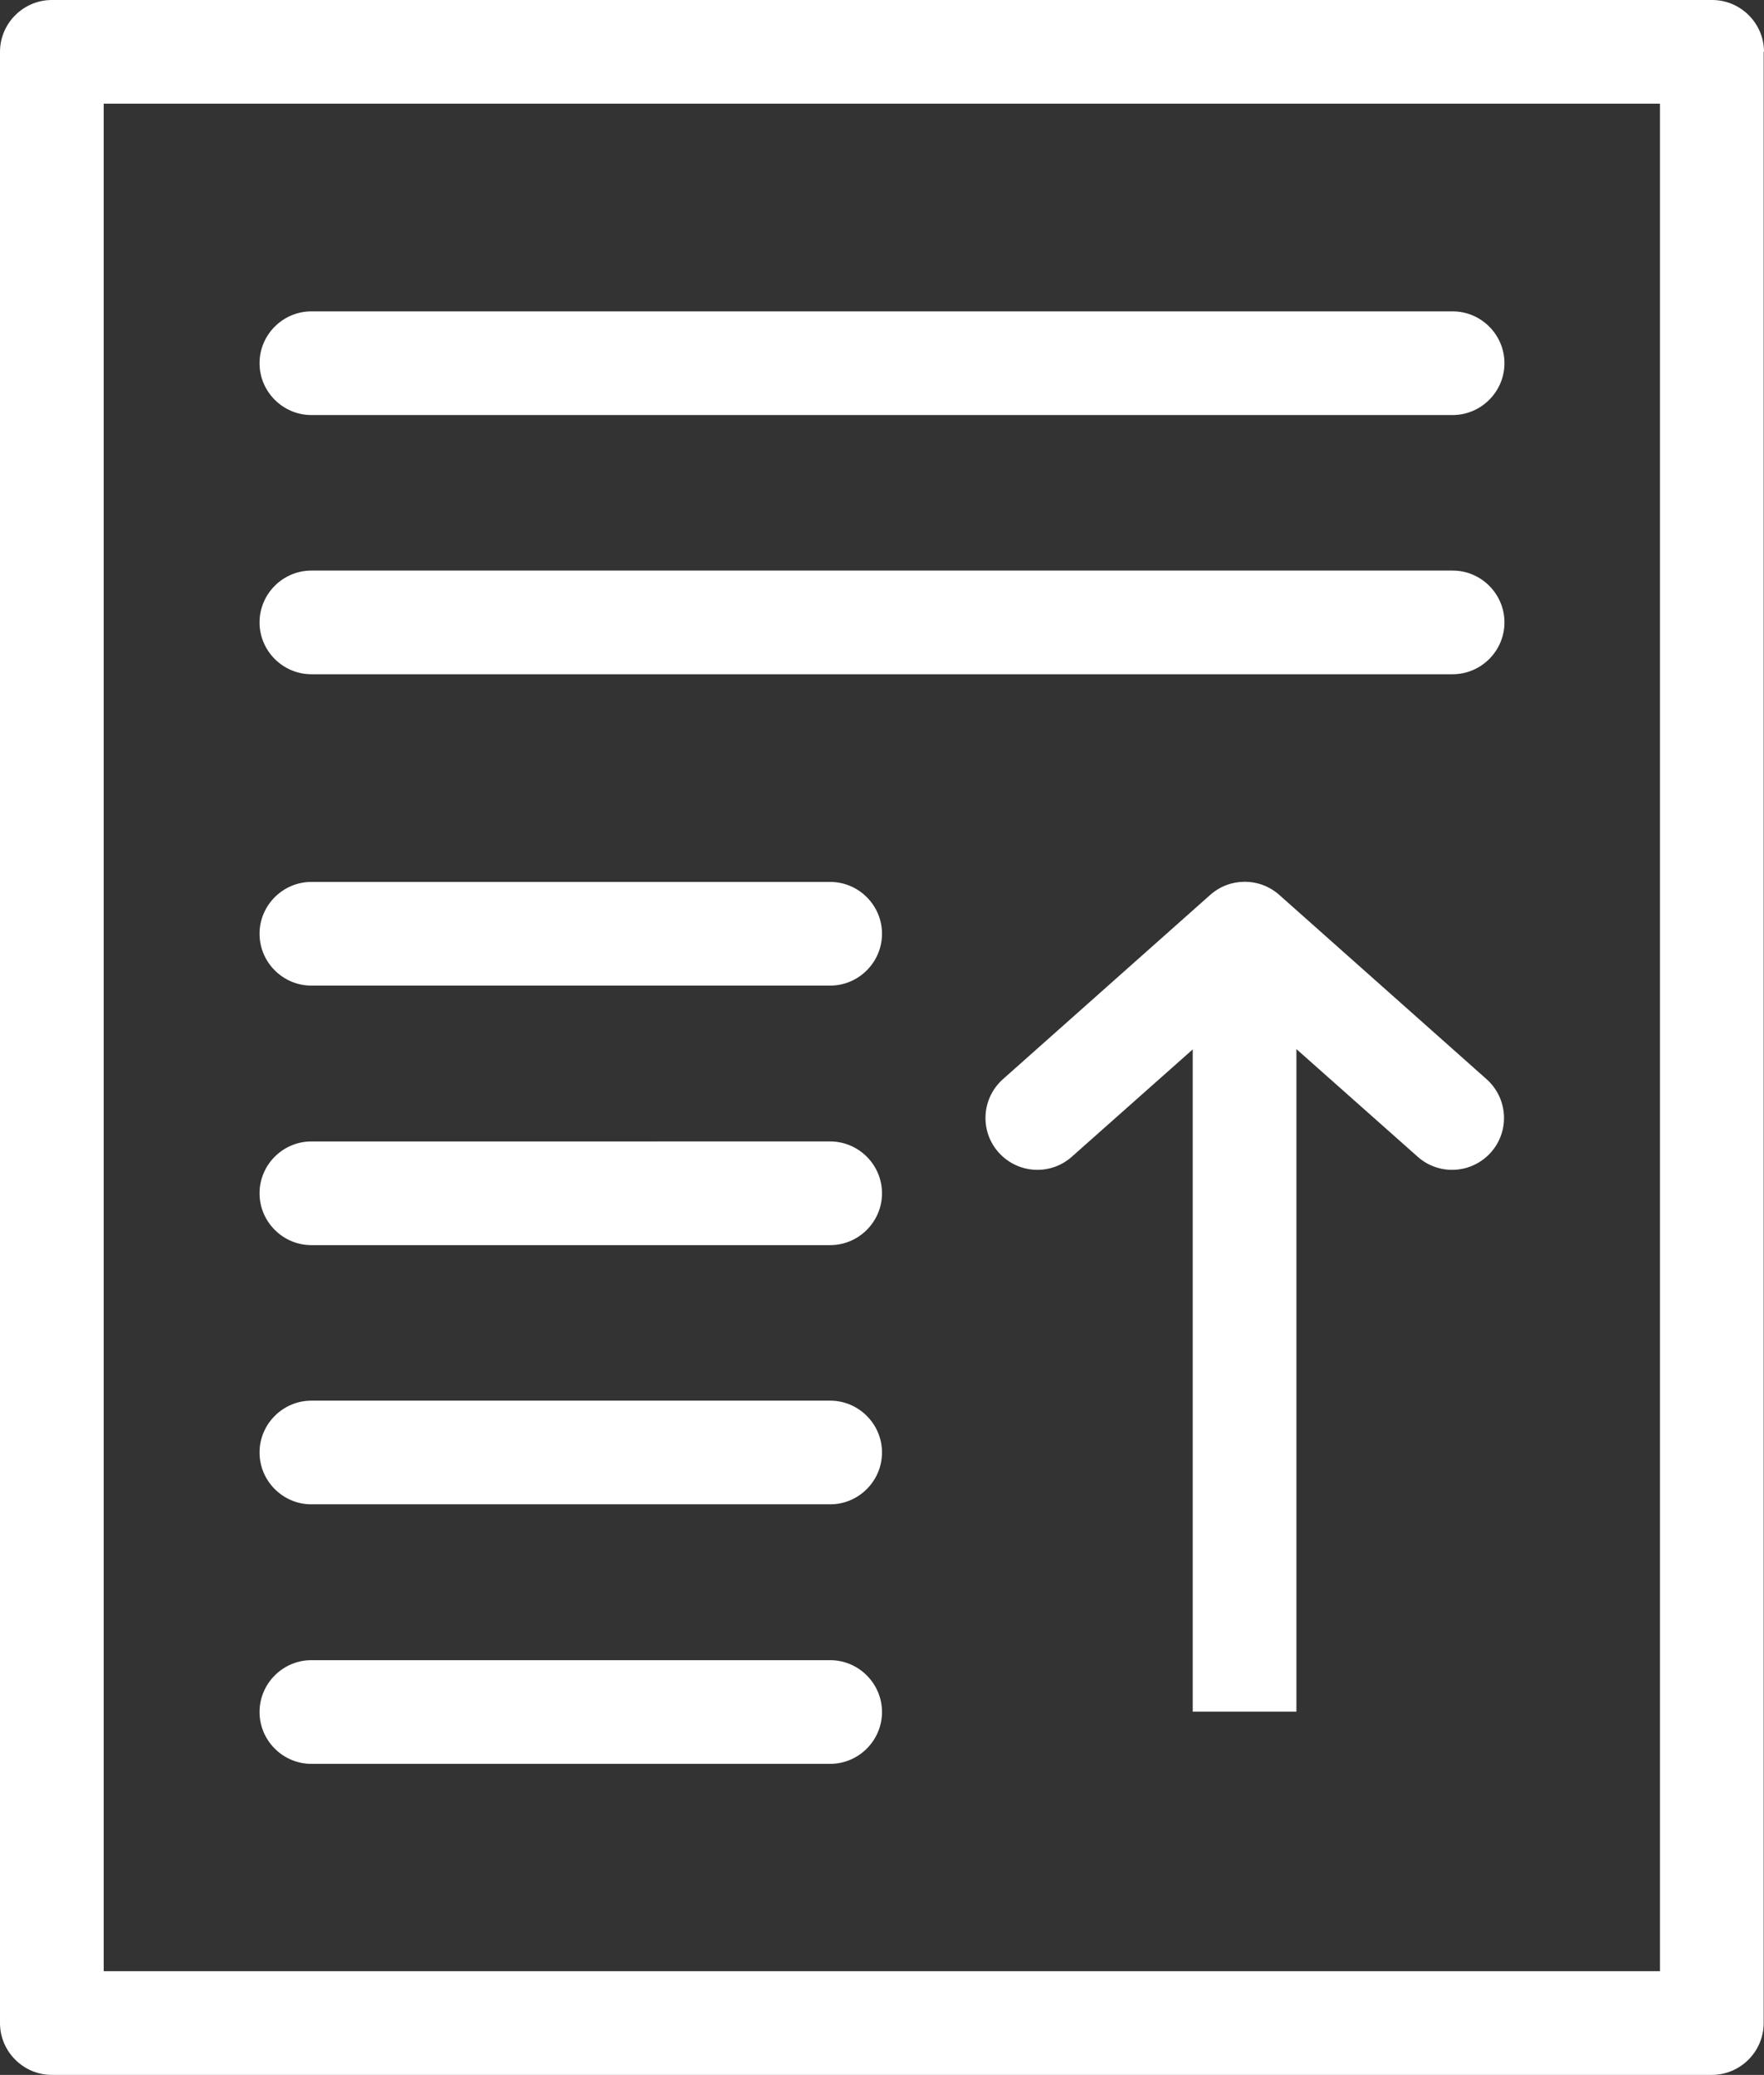 <?xml version="1.0" encoding="UTF-8"?>
<svg xmlns="http://www.w3.org/2000/svg" id="Layer_2" viewBox="0 0 54.44 64.04">
  <rect x="0" y="0" width="54.44" height="64.04" fill="#333333" stroke="none"/>
  <defs>
    <style>.cls-1{fill:#fff;fill-rule:evenodd;stroke-width:0px;}</style>
  </defs>
  <g id="Layer_1-2">
    <path class="cls-1" d="M54.44,1.6c0-.88-.72-1.6-1.6-1.6H1.6C.72,0,0,.72,0,1.6v60.84c0,.88.72,1.6,1.6,1.6h51.23c.88,0,1.6-.72,1.6-1.6V1.6ZM3.2,3.2v57.64h48.03V3.2H3.2ZM9.61,54.44h16.01c.88,0,1.6-.72,1.6-1.6s-.72-1.6-1.6-1.6H9.61c-.88,0-1.6.72-1.6,1.6s.72,1.6,1.6,1.6ZM36.82,32.38l-3.74,3.32c-.66.59-1.67.53-2.26-.13-.59-.66-.53-1.67.13-2.26l6.4-5.69c.61-.54,1.52-.54,2.13,0l6.4,5.69c.66.59.72,1.6.13,2.26-.59.66-1.6.72-2.26.13l-3.74-3.32v20.45h-3.2v-20.45h0ZM9.61,46.43h16.01c.88,0,1.6-.72,1.6-1.6s-.72-1.6-1.6-1.6H9.61c-.88,0-1.6.72-1.6,1.6s.72,1.6,1.6,1.6ZM9.61,38.43h16.01c.88,0,1.6-.72,1.6-1.6s-.72-1.6-1.6-1.6H9.61c-.88,0-1.6.72-1.6,1.6s.72,1.6,1.6,1.6ZM9.61,30.42h16.01c.88,0,1.6-.72,1.6-1.6s-.72-1.6-1.6-1.6H9.61c-.88,0-1.6.72-1.6,1.6s.72,1.6,1.6,1.6ZM9.61,20.81h35.22c.88,0,1.6-.72,1.6-1.6s-.72-1.6-1.6-1.6H9.61c-.88,0-1.6.72-1.6,1.6s.72,1.6,1.6,1.6ZM9.61,12.81h35.22c.88,0,1.6-.72,1.6-1.6s-.72-1.6-1.6-1.6H9.61c-.88,0-1.6.72-1.6,1.6s.72,1.6,1.6,1.6Z"></path>
  </g>
</svg>
